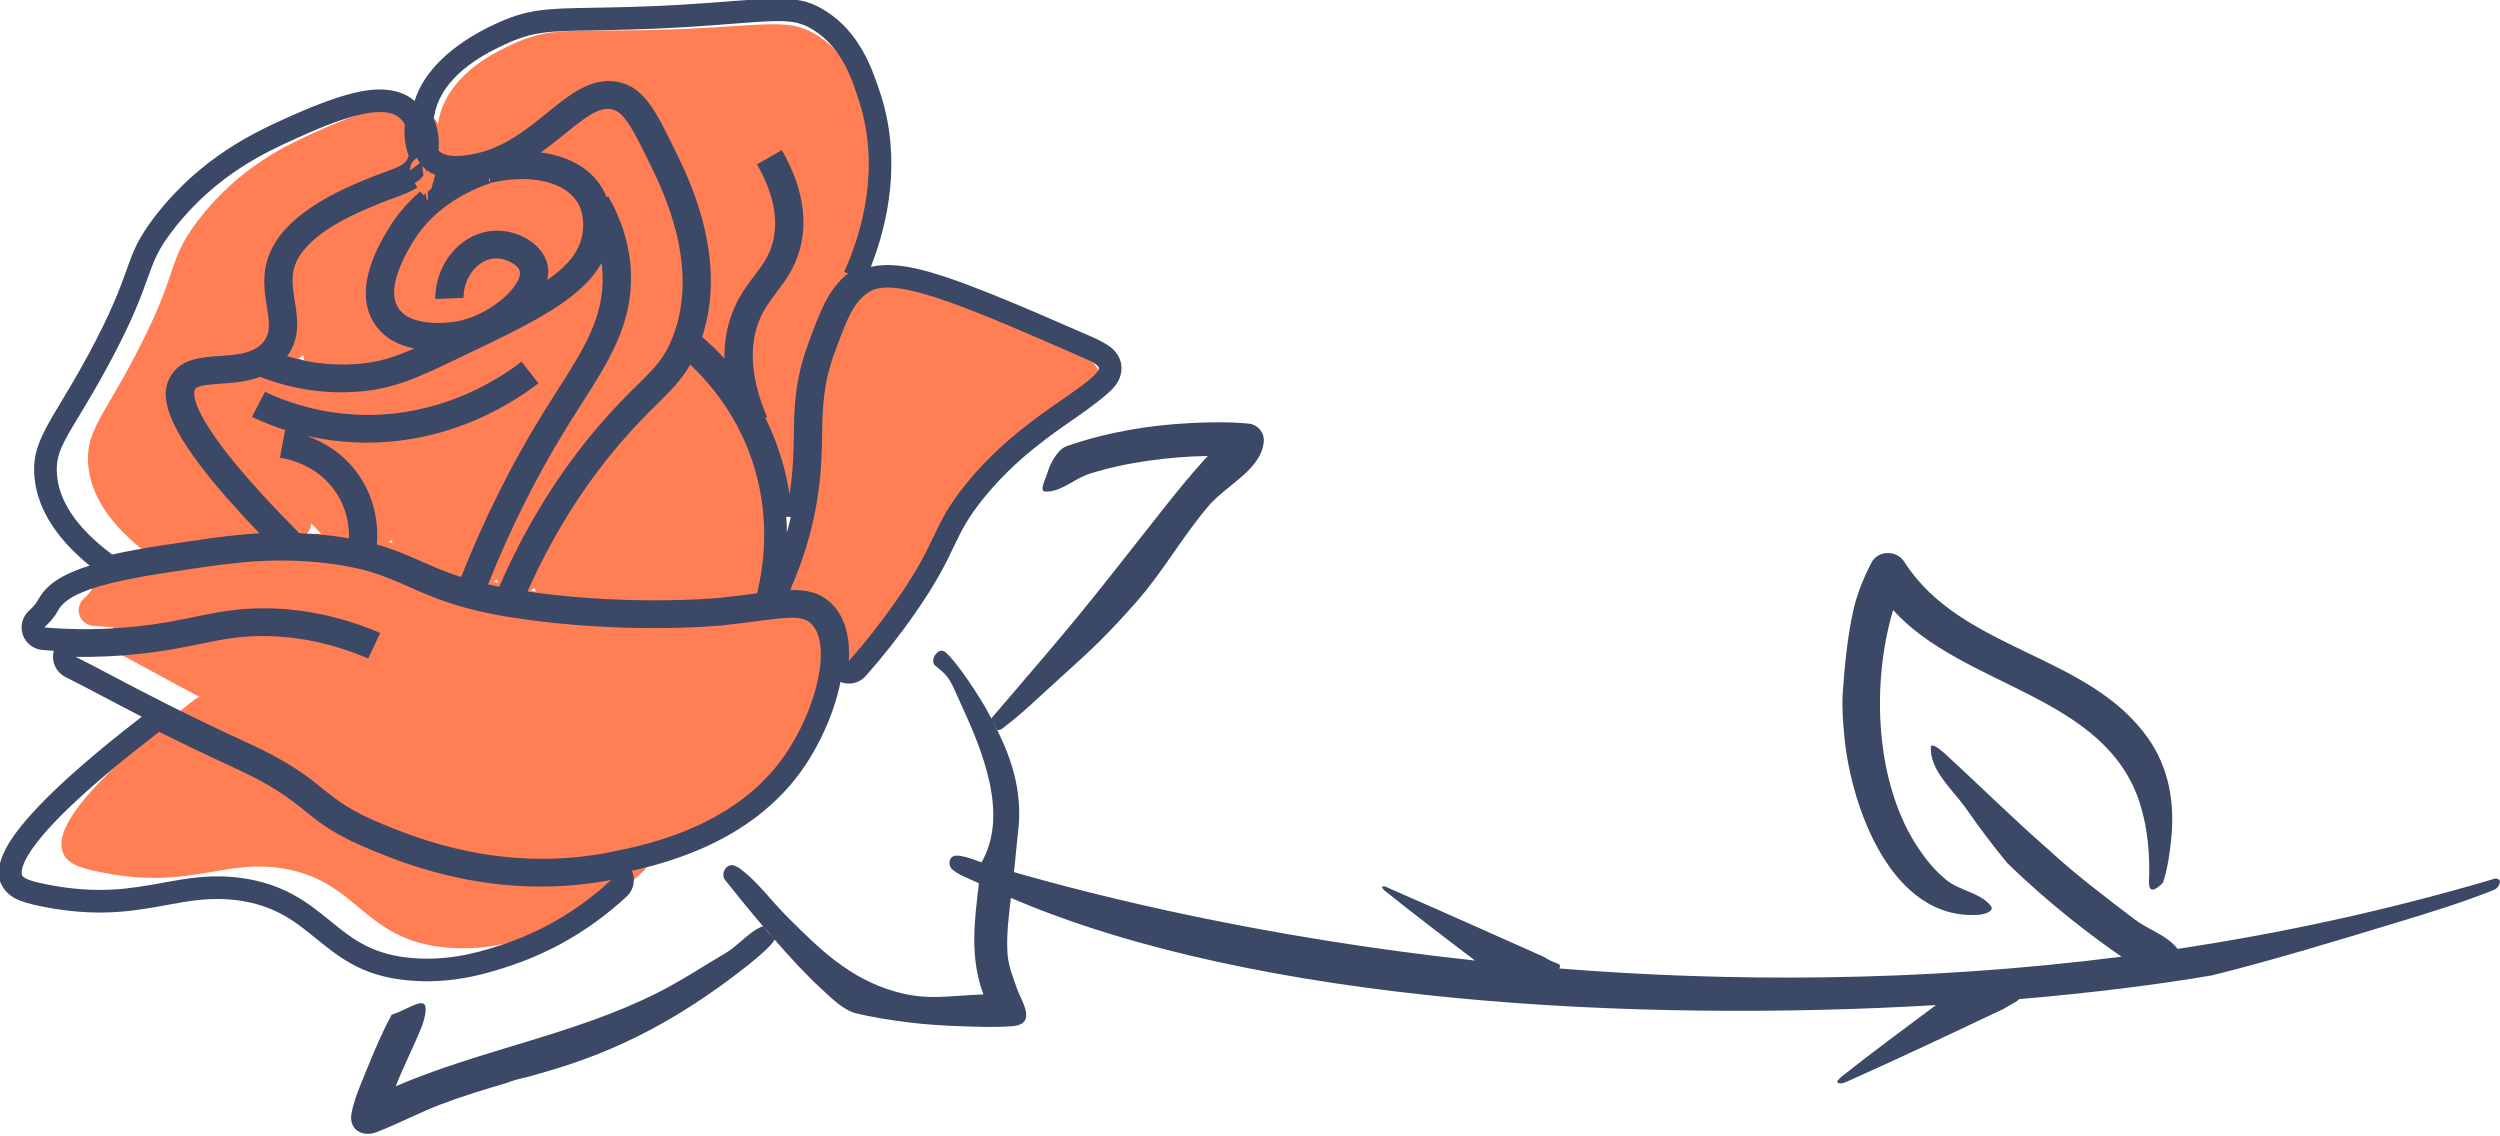 <?xml version="1.0" encoding="UTF-8" standalone="no"?>
<!DOCTYPE svg PUBLIC "-//W3C//DTD SVG 1.1//EN" "http://www.w3.org/Graphics/SVG/1.1/DTD/svg11.dtd">
<svg width="100%" height="100%" viewBox="0 0 770 350" version="1.1" xmlns="http://www.w3.org/2000/svg" xmlns:xlink="http://www.w3.org/1999/xlink" xml:space="preserve" xmlns:serif="http://www.serif.com/" style="fill-rule:evenodd;clip-rule:evenodd;stroke-linejoin:round;stroke-miterlimit:2;">
    <g transform="matrix(1,0,0,1,-838.595,-829.822)">
        <g transform="matrix(1,0,0,1,0,313.953)">
            <g transform="matrix(1,0,0,1,0,-313.953)">
                <path d="M1077.18,1119.24C1076.82,1119.85 1076.41,1120.4 1076.03,1120.8C1073.15,1123.84 1069.85,1126.46 1066.52,1129.02C1047.82,1143.39 1029.43,1153.4 1006.85,1159.88L1000.71,1161.62C997.768,1162.27 995.827,1162.86 994.672,1163.36C987.881,1165.36 981.097,1167.42 974.475,1169.93C967.689,1172.49 961.269,1175.96 954.493,1178.55C950.246,1180.17 945.94,1177.75 946.86,1172.77C947.44,1169.62 948.562,1166.59 949.766,1163.63C952.689,1156.44 955.544,1149.19 959.223,1142.35C965.228,1140.52 971.659,1134.55 969.17,1144C968.204,1147.67 962.741,1158.43 960.48,1164.39C986.906,1153.05 1015.41,1148.55 1041.23,1135.54C1048.51,1131.87 1055.33,1127.33 1062.36,1123.19C1066.02,1121.04 1069.81,1116.28 1073.62,1115.12C1074.79,1116.49 1075.98,1117.87 1077.18,1119.24ZM1073.62,1115.12C1068.98,1109.67 1064.71,1104.41 1061.9,1100.83C1060.29,1098.78 1062.73,1094.77 1065.62,1096.88L1065.64,1096.74C1071.63,1100.86 1075.89,1107.04 1081.04,1112.17C1091.14,1122.22 1100.07,1131.09 1114.17,1135.18C1124.26,1138.11 1130.77,1136.47 1141.49,1136.11C1137.23,1124.58 1138.69,1113.78 1140.11,1101.87C1137.38,1100.54 1134.38,1099.6 1132.01,1097.71C1130.64,1096.62 1130.66,1094.04 1132.43,1093.47C1134.51,1092.79 1140.48,1095.32 1140.88,1095.44C1149.48,1080.7 1140.98,1060.6 1134.67,1046.89C1131.35,1039.69 1131.41,1038.62 1127.11,1035.21L1127.1,1035.2L1126.72,1034.91L1126.7,1034.88L1126.66,1034.86L1126.65,1034.85L1126.63,1034.84C1124.75,1033.19 1127.62,1028.82 1129.77,1030.68C1133.83,1034.19 1140.74,1045.27 1142.38,1048.23C1142.91,1049.19 1143.43,1050.14 1143.93,1051.09C1143.88,1051.15 1144.58,1052.24 1145.09,1053.25C1145.41,1053.9 1145.53,1054.63 1145.75,1054.66C1150.36,1064.06 1153.2,1073.24 1152.37,1084.18L1152.36,1084.23C1151.8,1088.96 1151.44,1093.7 1150.89,1098.43C1176.82,1105.9 1227.4,1118.57 1292.93,1125.68C1283.57,1118.6 1274.24,1111.47 1265.08,1104.14C1264.7,1103.85 1263.98,1103.08 1264.41,1102.89C1265.09,1102.58 1265.88,1103.17 1266.57,1103.47C1282.41,1110.38 1298.18,1117.43 1313.96,1124.48L1315.66,1125.45C1318.14,1126.86 1319.63,1126.35 1318.88,1128.12C1370.35,1132.21 1429.39,1132.48 1492.03,1124.48C1483.5,1118.61 1470.33,1108.77 1456.84,1095.65C1452.41,1090.3 1448.25,1084.72 1444.27,1079.03C1440.06,1073 1432.99,1067.25 1433.29,1059.9C1433.34,1058.47 1436.18,1060.63 1437.24,1061.6C1448.05,1071.47 1458.43,1081.82 1469.46,1091.44L1469.48,1091.45C1477.83,1099.19 1486.96,1106.04 1496.01,1112.95C1500.28,1116.21 1506.02,1117.81 1509.29,1122.08C1540.67,1117.34 1572.85,1110.48 1605.34,1100.94L1606.84,1100.47C1607.45,1100.27 1608.59,1100.65 1608.57,1101.29C1608.54,1102.37 1607.72,1103.52 1606.72,1103.92C1597.04,1107.79 1587.05,1110.86 1577.07,1113.88C1558.09,1119.63 1539.11,1125.46 1519.87,1130.24C1502.84,1133.14 1482.69,1135.66 1460.51,1137.55C1459.94,1138.22 1458.79,1138.73 1457.37,1139.57L1455.7,1140.56C1440.01,1147.99 1424.32,1155.42 1408.47,1162.5C1407.29,1163.03 1405.88,1163.85 1404.68,1163.35C1403.99,1163.06 1405.24,1161.87 1405.83,1161.4C1415.34,1153.85 1425.15,1146.67 1434.87,1139.39C1342.68,1144.79 1225.72,1138.97 1149.95,1106.37C1149.27,1112.11 1148.52,1117.92 1148.92,1123.69C1149.18,1127.43 1150.68,1131 1151.91,1134.55C1153.07,1137.9 1158.31,1145.32 1150.34,1145.9C1144.98,1146.29 1139.59,1146.09 1134.22,1145.89C1128.98,1145.7 1123.74,1145.39 1118.55,1144.73C1112.88,1144.02 1107.22,1143.16 1101.68,1141.78C1097.65,1140.37 1094.53,1137.06 1091.37,1134.19C1087.37,1130.57 1082.21,1125 1077.18,1119.24C1075.95,1117.83 1076.26,1118.11 1075.49,1117.18C1074.59,1116.1 1074.26,1115.86 1073.62,1115.12ZM1143.93,1051.09C1170.34,1020.26 1170.36,1020.31 1195.68,988.096C1200.47,981.996 1205.34,975.936 1210.62,970.256C1199.13,970.446 1185.31,972.143 1174.01,975.799C1169.4,977.29 1165.37,981.446 1160.53,981.22C1158.51,981.125 1160.74,977.148 1161.29,975.205C1162,972.721 1164.27,968.231 1167.14,967.235C1179.51,962.943 1192.35,960.77 1205.38,960.12C1211.28,959.826 1217.22,959.737 1223.1,960.281C1225.9,960.54 1228.1,962.977 1227.84,965.842C1227.04,974.56 1216.39,979.091 1210.72,985.765C1202.86,995.027 1196.62,1006.15 1188.56,1015.26C1179.55,1025.43 1175.38,1029.41 1164.88,1038.84C1159.02,1044.1 1153.42,1049.7 1147.08,1054.37C1146.72,1054.63 1146.24,1054.71 1145.75,1054.66C1145.17,1053.47 1144.56,1052.29 1143.93,1051.09ZM1425.11,1002.84L1425.11,1002.84C1442.61,1030.39 1481.75,1030.96 1500.24,1057.24C1506.56,1066.23 1508.42,1076.89 1507.38,1087.69C1506.93,1092.37 1506.27,1097.08 1504.86,1101.56C1504.83,1101.64 1500.47,1106.53 1500.48,1101.67L1500.47,1101.68C1500.81,1093.43 1500.21,1085.32 1497.73,1077.42C1487.11,1043.68 1443.32,1041.7 1421.68,1017.72C1414.91,1040.29 1415.97,1071.45 1429.8,1091.58C1432.15,1095.01 1434.87,1098.29 1438.12,1100.89C1442.16,1104.13 1448.2,1104.7 1451.6,1108.6C1453.44,1110.7 1448.99,1111.5 1448.43,1111.55C1420.86,1113.82 1408.57,1077.47 1406.65,1056.62C1406.23,1052.06 1405.86,1047.46 1406.18,1042.89C1406.78,1034.5 1407.59,1026.08 1409.41,1017.86C1410.55,1012.75 1412.57,1007.82 1414.98,1003.16C1417.07,999.141 1422.86,999.271 1425.11,1002.84Z" style="fill:rgb(59,72,102);"/>
            </g>
        </g>
        <g transform="matrix(1,0,0,1,0,313.953)">
            <g transform="matrix(1.344,0.059,-0.067,1.34,-4827.45,-1404.01)">
                <path d="M4350.54,1330.31L4348.09,1335.87C4350.64,1337.01 4353.27,1337.95 4355.94,1338.68C4355.75,1338.65 4355.57,1338.64 4355.43,1338.61L4354.72,1344.67C4356.59,1344.89 4363.06,1346.07 4367.39,1352.03C4369.94,1355.55 4370.67,1359.25 4370.79,1361.92C4368.59,1361.59 4366.15,1361.36 4363.34,1361.21C4362.18,1361.16 4361.07,1361.11 4359.98,1361.09C4333.14,1336.12 4335.14,1330.65 4335.44,1330.11C4335.94,1329.29 4338.66,1329.01 4340.88,1328.79C4343.51,1328.53 4346.51,1328.22 4349.25,1327.04C4350.17,1327.36 4351.11,1327.68 4352.06,1327.95C4358.92,1329.98 4365.82,1330.45 4372.61,1329.41C4375.6,1328.94 4378.25,1328.16 4380.98,1327.05C4384.31,1325.69 4387.79,1323.83 4392.24,1321.46C4394.31,1320.35 4396.31,1319.29 4398.22,1318.25C4409.73,1312.05 4417.88,1306.94 4421.2,1299.92C4421.39,1300.81 4421.53,1301.69 4421.62,1302.6C4422.54,1311.84 4418.55,1319.07 4413.52,1328.19C4412.63,1329.83 4411.71,1331.5 4410.78,1333.25C4404.76,1344.57 4399.64,1356.81 4395.53,1369.71C4392.08,1368.72 4389.38,1367.61 4386.72,1366.52C4383.66,1365.27 4380.69,1364.07 4376.89,1363.1C4376.94,1359.52 4376.23,1353.84 4372.32,1348.46C4368.67,1343.4 4363.86,1340.92 4360.2,1339.71C4365.48,1340.76 4370.88,1341.07 4376.22,1340.65C4382.63,1340.12 4388.3,1338.57 4393.15,1336.58C4400.58,1333.55 4406.09,1329.52 4409.36,1326.71L4405.4,1322.07C4400.56,1326.23 4390.24,1333.38 4375.71,1334.58C4364.96,1335.46 4356.08,1332.74 4350.54,1330.31ZM4365.2,1421.95C4368.73,1424.62 4372.07,1427.11 4380.4,1430.25C4388.01,1433.12 4408.11,1440.68 4432.34,1435.24C4427.09,1440.66 4419.86,1446.27 4410.28,1449.92C4406.39,1451.4 4399.86,1453.89 4391.66,1453.66C4382.18,1453.41 4377.59,1449.95 4372.28,1445.93C4367.41,1442.25 4361.9,1438.1 4352.43,1437.11C4345.93,1436.43 4340.9,1437.54 4335.55,1438.7C4328.8,1440.16 4321.8,1441.68 4310.48,1439.72C4308.17,1439.33 4305.73,1438.79 4305.27,1437.92C4304.92,1437.29 4302.86,1431.07 4332.69,1405.59C4337.35,1407.73 4342.72,1410.15 4349.15,1412.88C4358.24,1416.74 4361.78,1419.38 4365.2,1421.95ZM4453.3,1335.61C4454.82,1338.24 4456.21,1341.16 4457.35,1344.38C4461.13,1355.13 4460.72,1364.83 4459.57,1371.42C4459.37,1371.46 4459.14,1371.49 4458.94,1371.53C4456.8,1371.87 4454.37,1372.27 4451.62,1372.65L4451.6,1372.64C4450.81,1372.74 4432.39,1375.06 4410.05,1372.47C4414.52,1360.28 4420.43,1349.24 4427.69,1339.6C4430.73,1335.54 4433.25,1332.73 4435.28,1330.5C4437.97,1327.51 4440.12,1325.12 4441.81,1321.66C4445.25,1324.65 4449.66,1329.26 4453.3,1335.61ZM4472.77,1318.12C4475.06,1310.23 4476.12,1306.92 4479.33,1304.58C4479.57,1304.41 4479.84,1304.26 4480.11,1304.12C4486.11,1301.39 4502.31,1307.94 4526.29,1317.61C4527.68,1318.17 4529.73,1319 4529.97,1319.8C4530.31,1320.98 4525.93,1324.37 4522.72,1326.84C4517.18,1331.11 4509.58,1336.96 4503.12,1345.98C4499.54,1350.96 4498.26,1354.18 4496.79,1357.88C4495.4,1361.41 4493.8,1365.4 4489.61,1372.3C4486.81,1376.93 4483.7,1381.41 4480.36,1385.69C4480.31,1380.2 4478.75,1375.84 4475.72,1373.16C4473.16,1370.87 4470.27,1370.3 4466.66,1370.5C4469,1364.03 4470.49,1357.47 4471.13,1350.98C4471.71,1344.99 4471.48,1340.27 4471.27,1336.1C4470.98,1330.29 4470.72,1325.26 4472.77,1318.12ZM4422.81,1335.93C4414.96,1346.38 4408.59,1358.36 4403.9,1371.6C4403.06,1371.46 4402.23,1371.32 4401.46,1371.15C4405.43,1358.74 4410.37,1346.98 4416.16,1336.11C4417.06,1334.39 4417.99,1332.74 4418.87,1331.13C4424.19,1321.48 4428.78,1313.13 4427.69,1302.01C4427.12,1296.25 4425.11,1290.62 4421.69,1285.27L4421.36,1285.47C4421,1284.72 4420.57,1283.93 4420.05,1283.18C4417.19,1279.1 4412.32,1276.63 4406.48,1276.05C4408.26,1274.64 4409.88,1273.19 4411.37,1271.84C4415.57,1268.04 4418.29,1265.72 4420.99,1266.08C4423.76,1266.47 4425.81,1269.98 4430.2,1277.89C4433.55,1283.94 4442.44,1300 4437.68,1315.58C4436.21,1320.37 4434.28,1322.52 4430.76,1326.42C4428.66,1328.75 4426.02,1331.65 4422.81,1335.93ZM4384.66,1276.47C4384.56,1276.4 4384.46,1276.31 4384.4,1276.21C4384.48,1273.89 4383.95,1271.45 4382.92,1269.26C4383.03,1268.07 4383.19,1267.19 4383.25,1267.02C4385.09,1258.89 4393.82,1254.31 4397.14,1252.58C4403.06,1249.5 4406.61,1249.34 4416.08,1248.92C4420.97,1248.68 4427.03,1248.42 4435.55,1247.66C4439.86,1247.26 4443.44,1246.88 4446.46,1246.54C4456.99,1245.4 4459.61,1245.21 4463.51,1247.48C4469.98,1251.27 4472.56,1258.09 4474.47,1263.09C4479.86,1277.35 4477.01,1291.23 4473.65,1300.35L4474.51,1300.66C4470.44,1304.26 4469,1309.23 4466.92,1316.43C4464.59,1324.54 4464.86,1330.31 4465.18,1336.42C4465.38,1340.33 4465.58,1344.37 4465.13,1349.5C4464.62,1347.18 4463.95,1344.8 4463.09,1342.36C4461.87,1338.89 4460.4,1335.71 4458.79,1332.86L4459.14,1332.69C4455.25,1324.73 4454.17,1317.73 4455.93,1311.9C4456.77,1309.12 4458.07,1307.18 4459.43,1305.13C4461.13,1302.55 4462.92,1299.87 4463.76,1295.65C4465.1,1288.92 4463.3,1281.64 4458.41,1274.02L4453.28,1277.3C4457.28,1283.55 4458.8,1289.32 4457.79,1294.47C4457.18,1297.49 4455.86,1299.48 4454.33,1301.75C4452.87,1303.97 4451.19,1306.48 4450.1,1310.13C4449.14,1313.27 4448.81,1316.61 4449.11,1320.13C4447.35,1318.35 4445.6,1316.82 4443.98,1315.53C4448.35,1298.13 4439.09,1281.37 4435.52,1274.94C4430.66,1266.17 4427.73,1260.87 4421.81,1260.04C4416.18,1259.27 4411.85,1263.17 4407.27,1267.32C4402.7,1271.45 4397.51,1276.16 4390.03,1277.2C4387.43,1277.56 4385.73,1277.33 4384.66,1276.47ZM4380.34,1296.26C4384.49,1288.42 4391.98,1284.66 4396.06,1283.1L4395.68,1282.11C4395.74,1282.11 4395.8,1282.08 4395.84,1282.07L4396.11,1283.06C4404.33,1280.77 4411.95,1282.23 4415.06,1286.66C4415.52,1287.31 4415.85,1288.01 4416.09,1288.7C4416.94,1291.05 4416.71,1293.39 4416.61,1294.17C4416.09,1297.79 4413.83,1300.84 4409.76,1304C4409.95,1302.8 4409.89,1301.62 4409.55,1300.53C4408.19,1295.97 4402.17,1292.72 4396.67,1293.63C4390.09,1294.69 4385.36,1301.39 4385.88,1308.86L4391.97,1308.44C4391.63,1303.64 4394.68,1300.13 4397.66,1299.64C4400.23,1299.22 4403.26,1300.77 4403.7,1302.28C4403.92,1302.98 4403.64,1304.11 4402.91,1305.33C4401.56,1307.63 4398.75,1310.26 4395.28,1312.03C4393.86,1312.74 4392.36,1313.31 4390.77,1313.67C4390.69,1313.68 4381.47,1315.67 4378.1,1311.14C4375.93,1308.19 4376.7,1303.2 4380.34,1296.26ZM4382.08,1319.86C4378.12,1321.78 4375.2,1322.84 4371.66,1323.39C4366.11,1324.25 4360.44,1323.91 4354.8,1322.35C4357.43,1318.21 4356.48,1314 4355.64,1310.29C4354.85,1306.72 4354.14,1303.65 4356.01,1300.23C4359.35,1294.11 4368.97,1289.82 4373.08,1287.99C4373.94,1287.59 4374.75,1287.26 4375.49,1286.96C4378.33,1285.8 4380.82,1284.76 4382.55,1282.32L4382.57,1282.31C4383.02,1282.56 4383.49,1282.75 4383.97,1282.9C4380.65,1285.42 4377.38,1288.85 4374.94,1293.42C4373.15,1296.83 4367.66,1307.24 4373.2,1314.75C4375.48,1317.85 4378.81,1319.28 4382.08,1319.86ZM4351.4,1361.37C4345.38,1361.9 4339.16,1363.06 4330.22,1364.72C4326.24,1365.46 4322.86,1366.21 4319.99,1366.97C4311.87,1361.35 4307.45,1355.36 4306.82,1349.14C4306.42,1345.22 4307.73,1342.71 4310.86,1336.64C4312.33,1333.83 4314.14,1330.32 4316.24,1325.73C4320.85,1315.72 4322.41,1310.19 4323.55,1306.16C4324.69,1302.12 4325.38,1299.69 4328.49,1295.15C4336.81,1282.96 4347.44,1277.59 4353.15,1274.7C4359.01,1271.74 4371.18,1265.58 4375.57,1269.38C4376,1269.74 4376.38,1270.19 4376.75,1270.72C4376.73,1273.39 4377.16,1275.69 4378.07,1277.61C4378,1277.9 4377.9,1278.16 4377.78,1278.4C4377.19,1279.59 4376.17,1280.09 4373.16,1281.32C4372.37,1281.65 4371.51,1282 4370.58,1282.42C4365.92,1284.5 4354.98,1289.39 4350.65,1297.31C4347.69,1302.75 4348.8,1307.68 4349.7,1311.64C4350.5,1315.22 4350.89,1317.34 4349.47,1319.35C4349.11,1319.87 4348.69,1320.29 4348.19,1320.64C4346.18,1322.12 4343.3,1322.42 4340.26,1322.72C4336.32,1323.12 4332.25,1323.53 4330.19,1327.03C4327.59,1331.48 4328.23,1339.05 4351.4,1361.37ZM4467.97,1406.69C4466.11,1409.83 4463.75,1412.7 4461.01,1415.27C4458.09,1417.98 4454.68,1420.38 4450.86,1422.4C4447.57,1424.14 4443.89,1425.67 4439.91,1426.94C4436.68,1427.96 4433.92,1428.62 4431.9,1429.1C4409.05,1434.53 4389.79,1427.27 4382.55,1424.54C4375.03,1421.73 4372.17,1419.56 4368.85,1417.08C4365.32,1414.41 4361.31,1411.4 4351.54,1407.27C4337.78,1401.43 4328.85,1397.04 4321.69,1393.54C4318.83,1392.13 4316.19,1390.84 4313.6,1389.64C4318.05,1389.58 4322.49,1389.26 4326.87,1388.65C4332.37,1387.92 4336.46,1386.93 4340.09,1386.06C4344.58,1384.97 4348.48,1384.04 4353.88,1383.89C4361.35,1383.72 4369.02,1385.15 4376.69,1388.17L4378.91,1382.49C4370.49,1379.17 4362.01,1377.61 4353.73,1377.81C4347.68,1377.95 4343.28,1379 4338.65,1380.13C4335.01,1381 4331.26,1381.92 4326.05,1382.62C4319.61,1383.5 4313,1383.76 4306.39,1383.39C4307.37,1382.39 4308.36,1381.22 4309.03,1379.76C4309.86,1377.95 4311.66,1376.03 4317.7,1374C4320.89,1372.94 4325.29,1371.84 4331.35,1370.71C4342.09,1368.71 4348.78,1367.47 4355.91,1367.24C4358.17,1367.14 4360.51,1367.16 4363.02,1367.3C4373.88,1367.86 4378.76,1369.87 4384.43,1372.18C4389.76,1374.37 4395.81,1376.84 4407.5,1378.32C4431.41,1381.32 4451.55,1378.81 4452.4,1378.7C4455.23,1378.31 4457.72,1377.91 4459.92,1377.54C4466.85,1376.39 4469.75,1376 4471.67,1377.72C4474.6,1380.32 4475.08,1386.86 4472.94,1394.85C4471.83,1398.99 4470.06,1403.21 4467.97,1406.69Z" style="fill:rgb(255,126,84);stroke:rgb(255,126,84);stroke-width:7.17px;"/>
            </g>
        </g>
        <g transform="matrix(1,0,0,1,0,313.953)">
            <g transform="matrix(0.836,0,0,0.836,161.246,-140.097)">
                <path d="M862.46,1048.7C856.904,1045.85 852.031,1043.28 847.57,1040.93L847.561,1040.93C842.915,1038.47 838.623,1036.21 834.389,1034.1C830.906,1032.37 829.085,1028.45 830.003,1024.67C830.024,1024.59 830.046,1024.5 830.069,1024.42C828.65,1024.33 827.232,1024.23 825.815,1024.11C822.51,1023.83 819.686,1021.62 818.624,1018.48C817.562,1015.33 818.463,1011.86 820.92,1009.63C822.059,1008.6 823.278,1007.42 824.125,1005.87C826.237,1001.96 830.061,997.135 843.247,993.026C829.745,982.033 823.228,970.302 822.824,958.725C822.545,950.745 825.021,945.513 832.342,933.382L832.349,933.369C835.109,928.814 838.539,923.139 842.556,915.702C842.56,915.695 842.563,915.688 842.567,915.681C851.237,899.737 854.416,890.872 856.739,884.423C859.443,876.847 861.129,872.299 867.688,863.89C884.4,842.436 904.419,833.251 915.222,828.369C923.093,824.802 936.954,818.718 947.16,817.746C953.856,817.108 959.386,818.641 962.974,821.863C967.958,805.856 985.71,796.737 992.662,793.489L992.669,793.486C1004.21,788.107 1010.89,787.773 1028.77,787.502C1037.04,787.34 1047.31,787.203 1061.76,786.359C1069.1,785.902 1075.19,785.434 1080.34,785.024L1080.36,785.023C1101.67,783.375 1106.88,783.964 1114.39,788.677L1114.4,788.682C1126.92,796.551 1131.66,809.912 1134.83,819.903C1134.84,819.914 1134.84,819.925 1134.85,819.936C1142.29,843.723 1137.49,866.587 1131.05,882.989C1135.17,881.969 1140.66,882.033 1147.42,883.521C1161.78,886.678 1183.86,896.233 1212.38,908.691C1215.13,909.884 1218.78,911.799 1220.44,913.453C1222,915.017 1222.83,916.724 1223.19,918.257C1223.19,918.272 1223.19,918.287 1223.2,918.302C1223.67,920.363 1223.58,923.53 1221.04,926.832C1218.76,929.784 1212,934.77 1206.67,938.469L1206.66,938.476C1197.21,945.009 1184.21,953.921 1172.78,967.994C1172.77,968.002 1172.77,968.01 1172.76,968.018C1166.66,975.474 1164.35,980.36 1161.67,985.953C1158.77,992.093 1155.43,999.033 1147.11,1010.93C1141.62,1018.83 1135.61,1026.43 1129.21,1033.68C1126.88,1036.33 1123.14,1037.22 1119.87,1035.91C1119.24,1039.06 1118.35,1042.39 1117.16,1045.86L1117.15,1045.87C1114.54,1053.46 1110.67,1061.14 1106.32,1067.47C1102.37,1073.24 1097.51,1078.5 1091.94,1083.17C1091.93,1083.18 1091.92,1083.19 1091.91,1083.2C1086.12,1088.01 1079.45,1092.26 1072.04,1095.78L1072.04,1095.78C1065.83,1098.72 1058.94,1101.27 1051.53,1103.34C1051.51,1103.35 1051.5,1103.35 1051.48,1103.36C1048.4,1104.2 1045.56,1104.88 1043.04,1105.45C1044.49,1108.7 1043.72,1112.54 1041.08,1114.98C1030.78,1124.47 1016.81,1134.19 998.799,1140.27L998.791,1140.27C991.322,1142.78 978.777,1146.92 963.481,1146.06C944.981,1145.04 936.365,1138.32 926.508,1130.3C919.615,1124.69 911.872,1118.2 897.83,1116.35L897.819,1116.35C887.802,1115.02 879.873,1116.59 871.444,1118.12C858.905,1120.4 845.91,1122.69 825.455,1118.58C821.906,1117.87 818.266,1116.89 816.074,1115.78C813.307,1114.38 811.698,1112.44 810.875,1110.73C810.387,1109.77 807.58,1105.4 813.258,1095.73C817.646,1088.26 829.651,1073.99 862.46,1048.7ZM1117.72,914.564C1113.41,926.427 1113.28,934.874 1113.11,944.625C1112.99,951.625 1112.86,959.535 1111.18,969.544C1109.35,980.398 1106.07,991.316 1101.34,1002.04C1107.51,1001.88 1112.38,1002.99 1116.48,1006.95C1121.33,1011.57 1123.51,1018.97 1122.96,1028.17C1129.15,1021.15 1134.96,1013.8 1140.27,1006.17C1148.2,994.826 1151.38,988.218 1154.15,982.369C1157.09,976.241 1159.63,970.906 1166.31,962.74C1178.35,947.928 1191.98,938.497 1201.92,931.621C1207.67,927.634 1215.53,922.159 1215.08,920.173C1214.76,918.816 1211.35,917.326 1209.05,916.331C1169.26,898.946 1142.37,887.176 1131.83,891.469C1131.35,891.676 1130.88,891.92 1130.45,892.185C1124.7,895.957 1122.51,901.451 1117.72,914.564ZM961.353,847.45C962.54,846.502 963.736,845.61 964.933,844.774C964.769,844.538 964.618,844.296 964.483,844.052C964.266,843.662 964.083,843.257 963.932,842.841C961.864,843.965 961.208,845.625 961.353,847.45ZM972.186,840.468C973.923,841.953 976.791,842.422 981.262,841.946C994.137,840.575 1003.52,832.933 1011.78,826.237C1020.07,819.499 1027.91,813.175 1037.42,814.745C1047.42,816.429 1051.82,825.453 1059.1,840.389C1064.46,851.331 1078.35,879.875 1068.91,908.815C1071.53,911.056 1074.34,913.697 1077.13,916.775C1077.03,910.855 1077.96,905.275 1079.96,900.067C1082.24,893.997 1085.39,889.881 1088.14,886.227C1091.01,882.492 1093.48,879.229 1094.86,874.205C1097.18,865.615 1095.24,855.876 1089.12,845.212L1098.26,839.961C1105.73,852.964 1107.95,865.256 1104.92,876.475C1102.99,883.492 1099.65,887.899 1096.44,892.148C1093.89,895.516 1091.46,898.694 1089.71,903.31C1086.03,913.003 1087.08,924.786 1092.81,938.318L1092.19,938.578C1094.61,943.442 1096.76,948.834 1098.45,954.716C1099.64,958.841 1100.51,962.866 1101.11,966.773C1102.46,958.208 1102.58,951.421 1102.69,944.851C1102.84,934.604 1103.03,924.919 1107.93,911.443C1112.31,899.487 1115.32,891.215 1122.66,885.394L1121.25,884.831C1128.02,869.705 1134.46,846.593 1126.89,822.426C1124.2,813.963 1120.57,802.402 1109.97,795.737C1103.59,791.735 1099.09,791.932 1081,793.332C1075.81,793.744 1069.66,794.217 1062.26,794.677C1047.65,795.531 1037.28,795.67 1028.91,795.834C1012.72,796.079 1006.64,796.169 996.19,801.039C990.343,803.771 974.928,811.017 970.867,824.549C970.747,824.843 970.36,826.311 970.04,828.293C971.545,832.017 972.179,836.127 971.77,840.009C971.869,840.187 972.034,840.341 972.186,840.468ZM1030.48,941.96C1036.44,934.95 1041.27,930.219 1045.12,926.421C1051.57,920.059 1055.11,916.55 1058.16,908.589C1068.06,882.712 1054.72,855.365 1049.7,845.062C1043.1,831.594 1040.01,825.613 1035.33,824.833C1030.77,824.085 1025.87,827.839 1018.28,834.002C1015.58,836.198 1012.65,838.556 1009.46,840.826C1019.35,842.082 1027.37,846.451 1031.78,853.432C1032.59,854.715 1033.23,856.06 1033.75,857.342L1034.34,857.021C1039.56,866.145 1042.35,875.68 1042.68,885.359C1043.25,904.06 1034.49,917.826 1024.31,933.724C1022.62,936.377 1020.86,939.102 1019.13,941.95C1008.01,959.871 998.247,979.349 990.053,999.944C991.351,1000.26 992.746,1000.55 994.173,1000.81C1003.68,978.851 1015.9,959.09 1030.48,941.96ZM907.864,929.013C917.035,933.363 931.875,938.348 950.309,937.398C975.224,936.105 993.631,924.617 1002.37,917.893L1008.59,925.864C1002.7,930.403 992.845,936.888 979.825,941.613C971.318,944.701 961.475,947.018 950.48,947.601C941.329,948.049 932.154,947.253 923.269,945.238C929.366,947.441 937.295,951.846 942.937,960.492C948.994,969.702 949.571,979.253 949.075,985.247C955.446,987.06 960.376,989.219 965.45,991.467C969.865,993.416 974.337,995.419 980.112,997.234C988.584,975.824 998.709,955.569 1010.27,936.881C1012.06,934.004 1013.82,931.25 1015.52,928.548C1025.14,913.503 1032.76,901.589 1032.24,886.059C1032.2,884.532 1032.06,883.041 1031.84,881.542C1025.37,893.146 1010.9,901.305 990.55,911.13C987.189,912.781 983.649,914.462 979.992,916.221C972.126,919.972 965.982,922.921 960.149,925.038C955.369,926.773 950.765,927.939 945.612,928.59C933.899,930.007 922.2,928.868 910.725,925.141C909.142,924.638 907.572,924.061 906.033,923.469C901.224,925.324 896.08,925.685 891.554,926C887.754,926.265 883.083,926.595 882.137,927.944C881.556,928.837 877.522,937.911 920.459,981.064C922.306,981.148 924.205,981.283 926.182,981.429C930.952,981.813 935.093,982.32 938.804,982.984C938.893,978.499 938.084,972.265 934.123,966.238C927.429,956.037 916.521,953.754 913.357,953.288L915.252,943.162C915.492,943.216 915.8,943.25 916.117,943.312C911.648,941.959 907.279,940.243 903.06,938.222L907.864,929.013ZM1101.59,975.093C1101.42,975.103 1101.26,975.107 1101.09,975.107C1100.68,975.106 1100.27,975.075 1099.87,975.015C1100.01,977.029 1100.08,979 1100.1,980.925C1100.64,978.982 1101.14,977.038 1101.59,975.093ZM962.569,873.42C955.565,884.859 953.681,893.185 957.051,898.243C962.279,905.998 978.23,903.115 978.371,903.1C981.121,902.57 983.745,901.686 986.25,900.564C992.371,897.768 997.469,893.512 1000.02,889.715C1001.4,887.708 1002.02,885.832 1001.73,884.649C1001.14,882.095 996.161,879.349 991.723,879.918C986.58,880.598 980.984,886.327 981.012,894.391L970.587,894.8C970.538,882.259 979.368,871.267 990.726,869.8C1000.19,868.552 1010.1,874.288 1011.9,881.997C1012.35,883.84 1012.33,885.823 1011.86,887.824C1019.16,882.733 1023.37,877.725 1024.67,871.691C1024.92,870.38 1025.58,866.478 1024.4,862.495C1024.07,861.323 1023.59,860.133 1022.88,859.028C1018.08,851.44 1005.25,848.632 990.966,852.06L990.614,850.391C990.551,850.414 990.45,850.451 990.341,850.458L990.877,852.128C983.735,854.539 970.541,860.478 962.569,873.42ZM962.985,821.872L962.986,821.873C962.993,821.852 963,821.831 963.006,821.811L962.985,821.872ZM966.239,849.338C965.45,850.32 964.459,851.227 963.03,852.142C963.334,852.674 963.663,853.194 964.001,853.692C961.459,855.363 958.528,856.442 955.351,857.595C954.064,858.062 952.648,858.576 951.12,859.203C943.91,862.07 927.012,868.777 920.622,878.883C917.039,884.523 917.894,889.703 918.846,895.711C919.855,901.982 920.991,909.07 916.033,915.892C925.481,918.781 935.114,919.624 944.682,918.448C950.769,917.712 955.878,916.072 962.845,913.043C957.343,911.915 951.826,909.36 948.292,904.042C939.688,891.195 950.245,874.017 953.686,868.388C956.988,863.055 960.943,858.705 965.078,855.179C965.472,855.692 965.858,856.164 966.213,856.581C966.505,856.33 966.798,856.084 967.092,855.842L967.357,857.865C967.642,858.171 967.843,858.374 967.919,858.45C967.915,858.2 967.892,856.953 967.818,855.253C968.252,854.907 968.686,854.57 969.122,854.242L969.882,851.482C970.015,851.39 970.148,851.298 970.281,851.207C970.183,851.173 970.085,851.137 969.987,851.101L970.546,849.073C969.397,848.606 968.399,848.04 967.533,847.405C967.518,847.431 967.504,847.457 967.489,847.482C967.475,847.507 967.461,847.532 967.447,847.556C967.381,847.669 967.314,847.781 967.246,847.892C967.213,847.626 967.178,847.363 967.141,847.106C967.024,847.014 966.91,846.92 966.799,846.826C966.45,846.531 966.105,846.198 965.781,845.84L966.239,849.338ZM905.794,981.114C868.816,942.577 868.594,929.848 873.531,922.53C877.443,916.766 884.432,916.276 891.198,915.794C896.416,915.442 901.367,915.079 904.963,912.7C905.843,912.13 906.612,911.455 907.282,910.602C909.932,907.307 909.514,903.725 908.552,897.688C907.478,891.009 906.144,882.701 911.807,873.722C920.105,860.662 939.313,853.009 947.499,849.751C949.123,849.089 950.64,848.538 952.027,848.035C957.3,846.121 959.103,845.325 960.244,843.365C960.475,842.958 960.662,842.531 960.828,842.043C959.49,838.794 959.007,834.917 959.36,830.445C958.79,829.542 958.186,828.755 957.497,828.146C950.446,821.553 928.986,831.28 918.658,835.961C908.582,840.514 889.848,849.001 874.26,869.014C868.444,876.47 866.982,880.517 864.583,887.237C862.174,893.925 858.883,903.12 849.888,919.662C845.79,927.249 842.292,933.04 839.476,937.687C833.432,947.705 830.922,951.845 831.152,958.434C831.517,968.887 838.378,979.137 851.579,988.951C856.568,987.823 862.422,986.736 869.287,985.681C884.725,983.343 895.47,981.705 905.794,981.114ZM922.428,1083.3C916.884,1078.82 911.15,1074.22 896.093,1067.31C885.44,1062.42 876.543,1058.11 868.854,1054.3C815.072,1095.53 817.877,1106.07 818.395,1107.14C819.084,1108.61 823.182,1109.63 827.082,1110.41C846.161,1114.25 858.271,1112.04 869.957,1109.92C879.21,1108.25 887.921,1106.62 898.918,1108.09C914.956,1110.2 923.891,1117.43 931.764,1123.83C940.364,1130.83 947.809,1136.85 963.944,1137.74C977.895,1138.52 989.323,1134.66 996.135,1132.37C1012.88,1126.72 1025.86,1117.67 1035.43,1108.85C993.485,1116.79 960.052,1103.12 947.412,1097.95C933.564,1092.28 928.137,1087.94 922.428,1083.3ZM1067.08,1005.45C1067.12,1006.1 1067.24,1006.72 1067.42,1007.32L1067.46,1007.32C1067.28,1006.72 1067.16,1006.1 1067.12,1005.45C1072.04,1005.21 1075,1004.93 1075.39,1004.89L1075.44,1004.91C1080.16,1004.41 1084.35,1003.86 1088.04,1003.38C1088.39,1003.33 1088.79,1003.29 1089.14,1003.24C1091.85,992.241 1093.65,976.014 1088.43,957.813C1086.85,952.359 1084.81,947.395 1082.52,942.911C1077.03,932.097 1070.03,924.157 1064.51,918.986C1061.24,924.694 1057.29,928.604 1052.36,933.476C1048.65,937.121 1044.03,941.703 1038.38,948.348C1024.91,964.146 1013.56,982.369 1004.56,1002.57C1031.35,1006.43 1055.05,1006.05 1067.08,1005.45ZM1099.44,1062.76C1103.4,1057.01 1106.9,1050.04 1109.28,1043.15C1113.83,1029.87 1113.76,1018.88 1109.06,1014.38C1105.97,1011.41 1100.99,1011.93 1089.03,1013.5C1085.24,1014.01 1080.95,1014.57 1076.08,1015.08C1074.61,1015.22 1039.98,1018.46 999.548,1012.25C979.775,1009.2 969.727,1004.77 960.886,1000.84C951.484,996.681 943.391,993.086 924.938,991.605C920.662,991.252 916.687,991.116 912.811,991.162C900.625,991.205 889.071,992.961 870.535,995.776C860.077,997.384 852.443,999.008 846.882,1000.63C836.346,1003.74 833.048,1006.87 831.443,1009.86C830.122,1012.27 828.299,1014.19 826.518,1015.81C837.744,1016.76 849.047,1016.63 860.145,1015.48C869.098,1014.56 875.602,1013.21 881.909,1011.92C889.939,1010.26 897.561,1008.72 907.892,1008.77C922.037,1008.84 936.32,1011.87 950.311,1017.85L945.868,1027.25C933.137,1021.82 920.209,1019.05 907.465,1018.97C898.228,1018.95 891.472,1020.33 883.683,1021.94C877.409,1023.21 870.31,1024.67 860.853,1025.63C853.304,1026.43 845.702,1026.75 838.101,1026.64C842.394,1028.78 846.745,1031.07 851.455,1033.56C863.272,1039.79 878,1047.57 900.798,1058.03C916.99,1065.43 923.498,1070.67 929.21,1075.31C934.592,1079.64 939.222,1083.41 951.721,1088.49C963.76,1093.42 995.776,1106.52 1035.37,1098.54C1038.88,1097.84 1043.65,1096.86 1049.28,1095.32C1056.21,1093.38 1062.66,1091 1068.46,1088.25C1075.22,1085.04 1081.31,1081.18 1086.59,1076.79C1091.56,1072.61 1095.92,1067.91 1099.44,1062.76Z" style="fill:rgb(59,72,102);"/>
            </g>
        </g>
    </g>
</svg>
